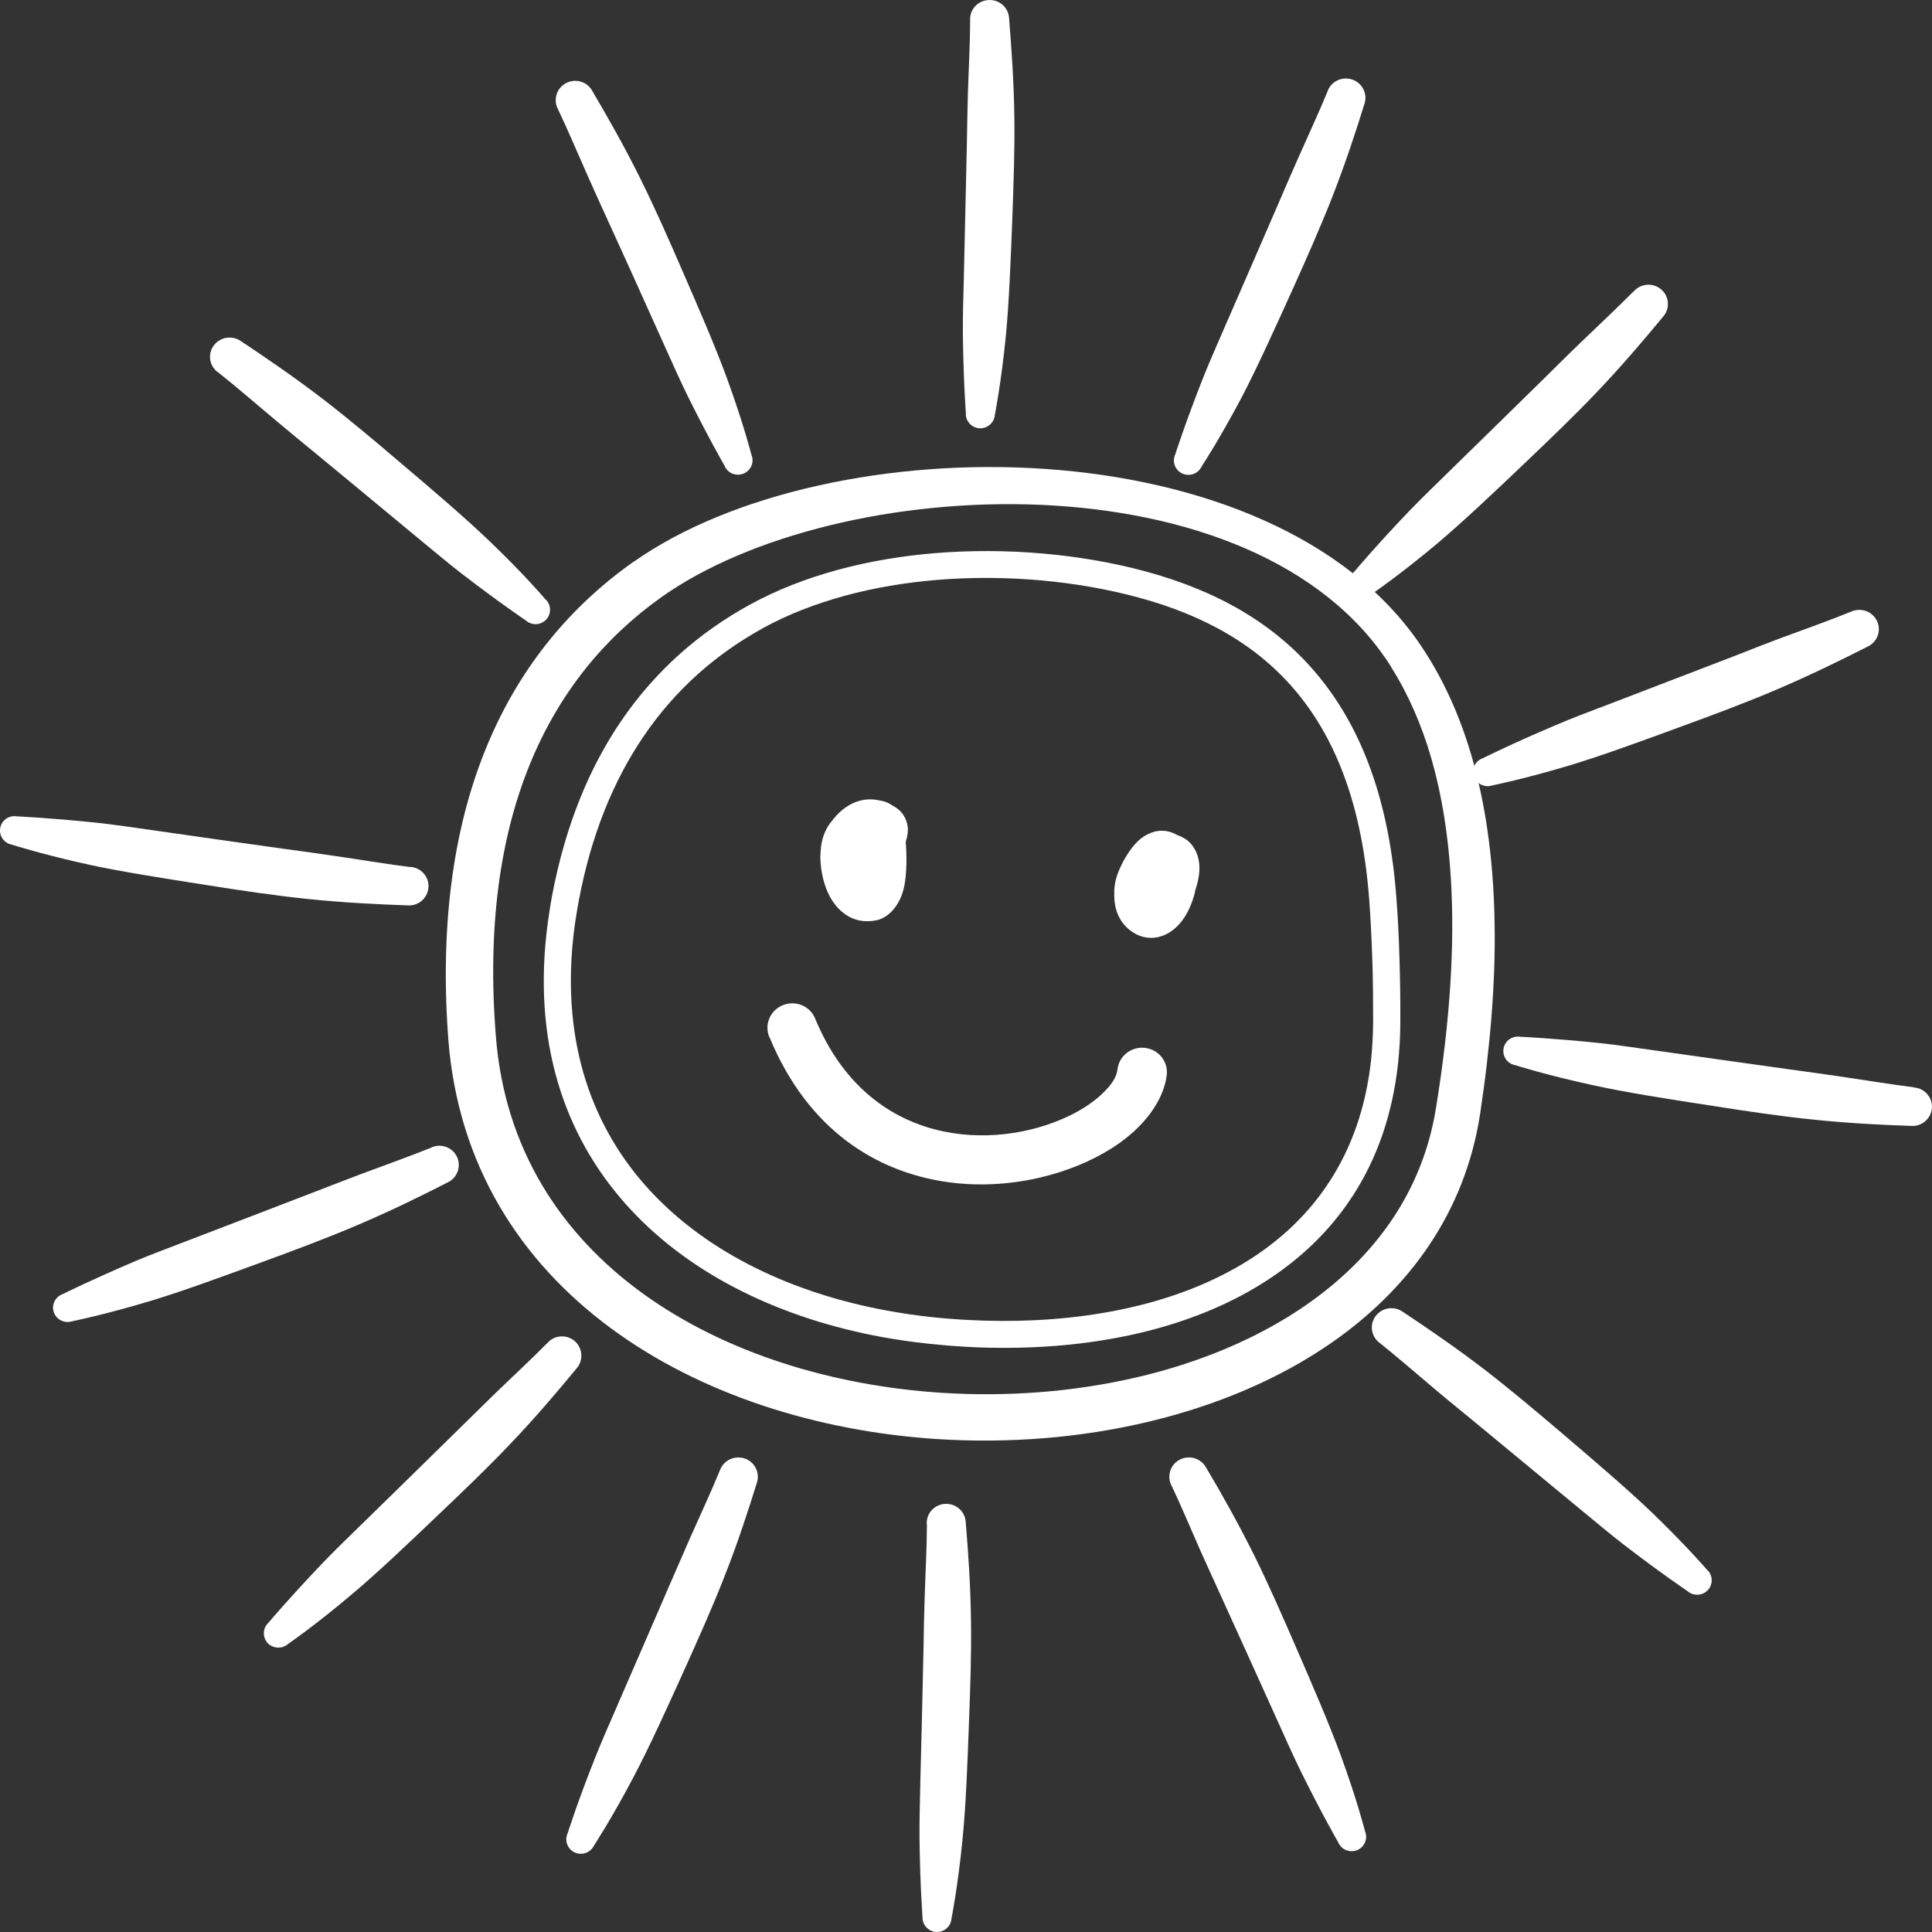 <svg width="110" height="110" viewBox="0 0 110 110" fill="none" xmlns="http://www.w3.org/2000/svg">
<rect x="0" y="0" width="110" height="110" fill="#333333" stroke="none"/>
<path fill-rule="evenodd" clip-rule="evenodd" d="M36.08 31.977C29.041 36.94 24.505 45.567 25.526 59.189C26.644 73.509 39.732 81.062 53.388 81.936C61.536 82.457 69.83 80.589 75.775 76.476C80.246 73.381 83.397 69.027 84.264 63.471C84.871 59.462 85.147 55.878 85.098 52.687C85.001 45.759 83.478 40.628 80.967 36.859C72.519 24.135 47.249 24.119 36.08 31.985V31.977ZM79.201 37.974C81.129 41.021 82.312 44.981 82.611 50.105C82.83 53.801 82.571 58.091 81.761 63.07C80.991 67.913 78.197 71.665 74.293 74.351C68.785 78.135 61.099 79.787 53.575 79.298C41.247 78.488 29.227 71.913 28.231 58.981C27.243 46.553 31.204 38.623 37.594 34.045C47.654 26.837 71.531 25.811 79.21 37.974H79.201Z" fill="white"/>
<path fill-rule="evenodd" clip-rule="evenodd" d="M55.235 1.148C55.235 2.407 55.154 3.858 55.105 5.414C55.081 6.336 55.065 7.298 55.048 8.268C54.992 10.81 54.927 13.44 54.878 15.789C54.846 16.951 54.813 18.042 54.822 19.02C54.854 21.714 54.992 23.518 54.992 23.518C54.967 23.975 55.316 24.36 55.769 24.384C56.223 24.408 56.612 24.063 56.644 23.614C56.644 23.614 57 21.826 57.268 19.132C57.454 17.216 57.543 14.851 57.64 12.373C57.705 10.505 57.778 8.573 57.754 6.729C57.729 4.644 57.584 2.688 57.454 1.052C57.43 0.443 56.911 -0.031 56.296 0.002C55.68 0.026 55.202 0.539 55.235 1.148Z" fill="white"/>
<path fill-rule="evenodd" clip-rule="evenodd" d="M52.774 86.771C52.774 88.03 52.693 89.481 52.644 91.037C52.612 91.967 52.596 92.921 52.58 93.891C52.523 96.433 52.466 99.062 52.401 101.412C52.377 102.566 52.345 103.657 52.353 104.635C52.385 107.337 52.523 109.133 52.523 109.133C52.499 109.582 52.847 109.967 53.3 109.999C53.762 110.023 54.143 109.678 54.175 109.229C54.175 109.229 54.532 107.449 54.799 104.755C54.993 102.839 55.082 100.466 55.172 97.996C55.244 96.128 55.309 94.188 55.285 92.351C55.261 90.267 55.123 88.31 54.985 86.675C54.961 86.065 54.443 85.6 53.827 85.624C53.211 85.648 52.733 86.162 52.766 86.771H52.774Z" fill="white"/>
<path fill-rule="evenodd" clip-rule="evenodd" d="M75.589 5.197C75.111 6.36 74.496 7.683 73.864 9.11C73.483 9.96 73.111 10.842 72.722 11.74C71.71 14.081 70.657 16.494 69.717 18.651C69.255 19.718 68.81 20.72 68.454 21.626C67.465 24.143 66.915 25.867 66.915 25.867C66.72 26.276 66.898 26.765 67.311 26.958C67.725 27.15 68.219 26.974 68.413 26.565C68.413 26.565 69.417 25.041 70.689 22.636C71.58 20.928 72.56 18.764 73.581 16.511C74.35 14.803 75.136 13.031 75.816 11.315C76.577 9.375 77.193 7.506 77.679 5.935C77.881 5.366 77.582 4.74 76.999 4.532C76.424 4.331 75.784 4.628 75.581 5.205L75.589 5.197Z" fill="white"/>
<path fill-rule="evenodd" clip-rule="evenodd" d="M40.987 83.716C40.51 84.887 39.894 86.202 39.262 87.629C38.89 88.479 38.509 89.361 38.12 90.251C37.116 92.592 36.055 95.005 35.123 97.162C34.662 98.228 34.216 99.231 33.86 100.137C32.864 102.646 32.321 104.378 32.321 104.378C32.127 104.779 32.305 105.276 32.718 105.469C33.131 105.661 33.625 105.485 33.819 105.076C33.819 105.076 34.824 103.552 36.087 101.147C36.986 99.439 37.966 97.282 38.987 95.021C39.756 93.314 40.55 91.542 41.222 89.826C41.992 87.885 42.599 86.017 43.085 84.446C43.288 83.876 42.988 83.243 42.405 83.043C41.83 82.842 41.19 83.147 40.987 83.716Z" fill="white"/>
<path fill-rule="evenodd" clip-rule="evenodd" d="M31.768 6.216C32.311 7.354 32.878 8.693 33.51 10.12C33.883 10.97 34.288 11.844 34.692 12.734C35.754 15.051 36.831 17.457 37.795 19.597C38.273 20.656 38.718 21.658 39.147 22.532C40.346 24.953 41.253 26.517 41.253 26.517C41.423 26.942 41.901 27.134 42.33 26.966C42.752 26.797 42.962 26.316 42.784 25.899C42.784 25.899 42.338 24.135 41.407 21.586C40.751 19.782 39.803 17.601 38.815 15.332C38.07 13.608 37.284 11.836 36.466 10.184C35.543 8.316 34.563 6.608 33.729 5.189C33.445 4.652 32.773 4.444 32.23 4.732C31.688 5.013 31.485 5.678 31.768 6.216Z" fill="white"/>
<path fill-rule="evenodd" clip-rule="evenodd" d="M66.706 84.59C67.249 85.728 67.808 87.075 68.439 88.495C68.82 89.344 69.217 90.218 69.622 91.1C70.683 93.418 71.76 95.823 72.732 97.964C73.21 99.03 73.655 100.024 74.085 100.898C75.283 103.32 76.191 104.891 76.191 104.891C76.361 105.308 76.847 105.509 77.268 105.34C77.689 105.164 77.891 104.691 77.721 104.274C77.721 104.274 77.276 102.51 76.344 99.96C75.68 98.148 74.741 95.975 73.753 93.706C73.007 91.99 72.23 90.21 71.412 88.559C70.48 86.691 69.517 84.975 68.674 83.564C68.383 83.026 67.719 82.826 67.168 83.107C66.625 83.387 66.422 84.061 66.706 84.598V84.59Z" fill="white"/>
<path fill-rule="evenodd" clip-rule="evenodd" d="M12.422 21.201C13.419 21.986 14.52 22.949 15.719 23.951C16.432 24.552 17.177 25.162 17.93 25.779C19.906 27.407 21.947 29.098 23.762 30.606C24.669 31.351 25.503 32.057 26.281 32.658C28.427 34.31 29.942 35.328 29.942 35.328C30.282 35.633 30.8 35.601 31.108 35.264C31.408 34.927 31.383 34.406 31.043 34.109C31.043 34.109 29.861 32.714 27.892 30.83C26.499 29.491 24.685 27.944 22.79 26.34C21.356 25.113 19.866 23.863 18.4 22.732C16.739 21.457 15.103 20.343 13.726 19.429C13.232 19.076 12.536 19.18 12.171 19.669C11.807 20.158 11.92 20.848 12.414 21.201H12.422Z" fill="white"/>
<path fill-rule="evenodd" clip-rule="evenodd" d="M78.555 76.46C79.543 77.254 80.652 78.208 81.843 79.218C82.556 79.819 83.309 80.421 84.062 81.046C86.038 82.674 88.08 84.365 89.894 85.865C90.793 86.602 91.635 87.316 92.413 87.917C94.567 89.577 96.074 90.587 96.074 90.587C96.414 90.892 96.941 90.86 97.248 90.523C97.548 90.186 97.524 89.665 97.183 89.368C97.183 89.368 95.993 87.981 94.033 86.097C92.632 84.758 90.817 83.211 88.93 81.599C87.496 80.38 86.006 79.122 84.54 77.991C82.88 76.716 81.244 75.602 79.867 74.688C79.373 74.335 78.676 74.447 78.32 74.936C77.955 75.425 78.069 76.115 78.563 76.468L78.555 76.46Z" fill="white"/>
<path fill-rule="evenodd" clip-rule="evenodd" d="M93.026 16.574C92.135 17.472 91.066 18.474 89.94 19.557C89.268 20.198 88.587 20.888 87.891 21.569C86.068 23.365 84.173 25.209 82.488 26.861C81.654 27.679 80.86 28.441 80.18 29.154C78.309 31.111 77.151 32.498 77.151 32.498C76.811 32.81 76.794 33.324 77.102 33.652C77.418 33.989 77.944 34.013 78.276 33.7C78.276 33.7 79.783 32.666 81.873 30.91C83.347 29.659 85.08 28.024 86.878 26.308C88.239 25.009 89.648 23.662 90.92 22.323C92.362 20.808 93.641 19.3 94.686 18.034C95.091 17.584 95.051 16.887 94.589 16.486C94.135 16.085 93.431 16.125 93.026 16.582V16.574Z" fill="white"/>
<path fill-rule="evenodd" clip-rule="evenodd" d="M31.16 76.468C30.269 77.374 29.2 78.36 28.074 79.45C27.41 80.1 26.722 80.773 26.025 81.463C24.203 83.259 22.308 85.103 20.623 86.755C19.789 87.573 18.995 88.334 18.323 89.04C16.452 91.004 15.285 92.391 15.285 92.391C14.953 92.696 14.937 93.217 15.237 93.546C15.544 93.874 16.071 93.899 16.411 93.594C16.411 93.594 17.918 92.56 20.007 90.796C21.489 89.553 23.215 87.909 25.013 86.193C26.382 84.894 27.783 83.547 29.055 82.209C30.504 80.693 31.776 79.186 32.821 77.919C33.226 77.47 33.185 76.772 32.732 76.364C32.278 75.963 31.573 76.003 31.169 76.46L31.16 76.468Z" fill="white"/>
<path fill-rule="evenodd" clip-rule="evenodd" d="M105.396 34.823C104.222 35.304 102.837 35.794 101.362 36.339C100.488 36.667 99.589 37.02 98.673 37.381C96.284 38.303 93.797 39.249 91.594 40.099C90.493 40.516 89.464 40.901 88.557 41.294C86.054 42.352 84.426 43.17 84.426 43.17C83.989 43.314 83.77 43.787 83.916 44.212C84.07 44.637 84.54 44.862 84.969 44.718C84.969 44.718 86.775 44.357 89.391 43.571C91.246 43.01 93.498 42.184 95.831 41.326C97.612 40.676 99.435 39.995 101.144 39.265C103.08 38.44 104.853 37.566 106.328 36.82C106.886 36.563 107.129 35.906 106.87 35.361C106.611 34.807 105.955 34.575 105.396 34.823Z" fill="white"/>
<path fill-rule="evenodd" clip-rule="evenodd" d="M24.539 65.347C23.364 65.82 21.979 66.317 20.513 66.862C19.639 67.191 18.739 67.543 17.824 67.896C15.435 68.818 12.956 69.764 10.745 70.614C9.652 71.039 8.615 71.416 7.708 71.801C5.205 72.867 3.577 73.677 3.577 73.677C3.148 73.829 2.913 74.295 3.067 74.719C3.213 75.144 3.691 75.369 4.12 75.225C4.12 75.225 5.926 74.864 8.542 74.078C10.405 73.517 12.64 72.691 14.989 71.833C16.763 71.184 18.586 70.502 20.303 69.772C22.23 68.955 24.004 68.081 25.478 67.327C26.037 67.07 26.272 66.421 26.021 65.868C25.762 65.314 25.098 65.082 24.547 65.339L24.539 65.347Z" fill="white"/>
<path fill-rule="evenodd" clip-rule="evenodd" d="M108.974 61.907C107.711 61.747 106.269 61.515 104.714 61.282C103.79 61.146 102.835 61.017 101.855 60.881C99.311 60.528 96.679 60.152 94.33 59.823C93.164 59.663 92.079 59.494 91.098 59.39C88.385 59.109 86.563 59.029 86.563 59.029C86.117 58.957 85.688 59.246 85.607 59.695C85.526 60.144 85.826 60.569 86.279 60.649C86.279 60.649 88.029 61.21 90.701 61.787C92.597 62.204 94.962 62.573 97.432 62.95C99.303 63.246 101.231 63.535 103.078 63.728C105.167 63.952 107.152 64.048 108.804 64.104C109.411 64.153 109.946 63.696 109.995 63.094C110.043 62.493 109.582 61.956 108.966 61.916L108.974 61.907Z" fill="white"/>
<path fill-rule="evenodd" clip-rule="evenodd" d="M23.372 49.367C22.109 49.215 20.659 48.966 19.112 48.742C18.189 48.606 17.225 48.469 16.253 48.341C13.71 47.988 11.077 47.611 8.736 47.275C7.578 47.114 6.477 46.946 5.505 46.842C2.791 46.561 0.969 46.481 0.969 46.481C0.523 46.401 0.086 46.697 0.013 47.146C-0.068 47.587 0.232 48.012 0.677 48.092C0.677 48.092 2.427 48.654 5.1 49.239C7.003 49.648 9.368 50.017 11.83 50.402C13.701 50.698 15.629 50.987 17.476 51.179C19.566 51.396 21.55 51.492 23.202 51.548C23.818 51.596 24.344 51.139 24.393 50.538C24.441 49.928 23.98 49.399 23.364 49.359L23.372 49.367Z" fill="white"/>
<path fill-rule="evenodd" clip-rule="evenodd" d="M47.404 46.698C47.08 47.05 46.829 47.563 46.748 48.197C46.732 48.325 46.724 48.446 46.716 48.582C46.7 48.774 46.708 48.967 46.724 49.151C46.781 49.913 47.016 50.723 47.388 51.284C47.971 52.166 48.838 52.615 49.899 52.398C50.531 52.27 51.268 51.605 51.495 50.402C51.632 49.68 51.632 48.71 51.568 47.932C51.673 47.604 51.705 47.315 51.689 47.123C51.624 46.577 51.357 46.209 50.992 45.968C50.928 45.928 50.863 45.888 50.79 45.848C50.604 45.719 50.369 45.615 50.11 45.583C49.089 45.327 48.141 45.784 47.477 46.601C47.445 46.633 47.42 46.673 47.388 46.714L47.404 46.698Z" fill="white"/>
<path fill-rule="evenodd" clip-rule="evenodd" d="M63.446 50.81C63.438 50.922 63.438 51.027 63.446 51.131C63.478 51.957 63.843 52.654 64.499 53.079C65.519 53.753 66.864 53.36 67.617 51.925C67.819 51.54 67.981 51.091 68.07 50.626C68.151 50.393 68.208 50.177 68.24 49.968C68.443 48.886 68.006 48.1 67.504 47.779C67.35 47.675 67.18 47.595 67.017 47.539C66.418 47.194 65.73 47.202 65.041 47.683C64.442 48.1 63.778 49.175 63.535 50.065C63.47 50.329 63.438 50.586 63.438 50.818L63.446 50.81Z" fill="white"/>
<path fill-rule="evenodd" clip-rule="evenodd" d="M43.808 59.045C46.019 64.401 49.963 66.726 53.892 67.295C57.423 67.808 60.971 66.862 63.319 65.363C65.142 64.2 66.251 62.661 66.43 61.21C66.519 60.44 65.968 59.75 65.19 59.662C64.421 59.574 63.716 60.111 63.627 60.881C63.579 61.314 63.295 61.731 62.898 62.132C62.372 62.677 61.651 63.166 60.8 63.567C56.613 65.547 49.461 65.379 46.408 57.986C46.116 57.273 45.29 56.936 44.569 57.233C43.848 57.521 43.508 58.331 43.8 59.045H43.808Z" fill="white"/>
<path fill-rule="evenodd" clip-rule="evenodd" d="M43.418 35.777C40.858 37.188 38.493 39.185 36.614 41.967C34.954 44.42 33.666 47.491 32.953 51.284C32.823 51.989 32.718 52.663 32.645 53.312C31.965 59.478 33.771 64.313 37.051 67.833C40.356 71.385 45.175 73.638 50.48 74.616C51.323 74.768 52.157 74.896 52.991 74.984C54.328 75.129 55.68 75.201 57.041 75.209C62.192 75.225 67.182 74.191 71.021 71.793C74.803 69.436 77.468 65.732 78.059 60.392C78.132 59.702 78.173 58.965 78.181 58.187C78.181 56.928 78.173 55.726 78.132 54.587C78.092 53.392 78.035 52.294 77.962 51.284C77.582 46.088 76.164 42.272 73.904 39.505C71.661 36.755 68.567 35.032 64.825 34.021C61.374 33.083 57.308 32.69 53.331 33.019C49.776 33.316 46.301 34.19 43.41 35.777H43.418ZM35.326 41.109C37.351 38.118 39.902 35.962 42.672 34.438C45.767 32.738 49.452 31.808 53.21 31.496C57.373 31.151 61.633 31.56 65.238 32.538C69.288 33.636 72.649 35.521 75.111 38.543C77.565 41.55 79.104 45.647 79.509 51.179C79.59 52.238 79.647 53.36 79.679 54.539C79.712 55.669 79.736 56.88 79.728 58.195C79.728 59.005 79.679 59.791 79.598 60.56C78.958 66.421 76.018 70.487 71.847 73.084C67.74 75.65 62.452 76.764 57.033 76.74C55.648 76.74 54.23 76.652 52.821 76.5C51.922 76.404 51.047 76.275 50.205 76.123C44.584 75.089 39.457 72.683 35.917 68.875C32.346 65.042 30.377 59.807 31.114 53.144C31.195 52.438 31.301 51.725 31.43 51.011C32.192 46.986 33.552 43.731 35.326 41.109Z" fill="white"/>
</svg>
